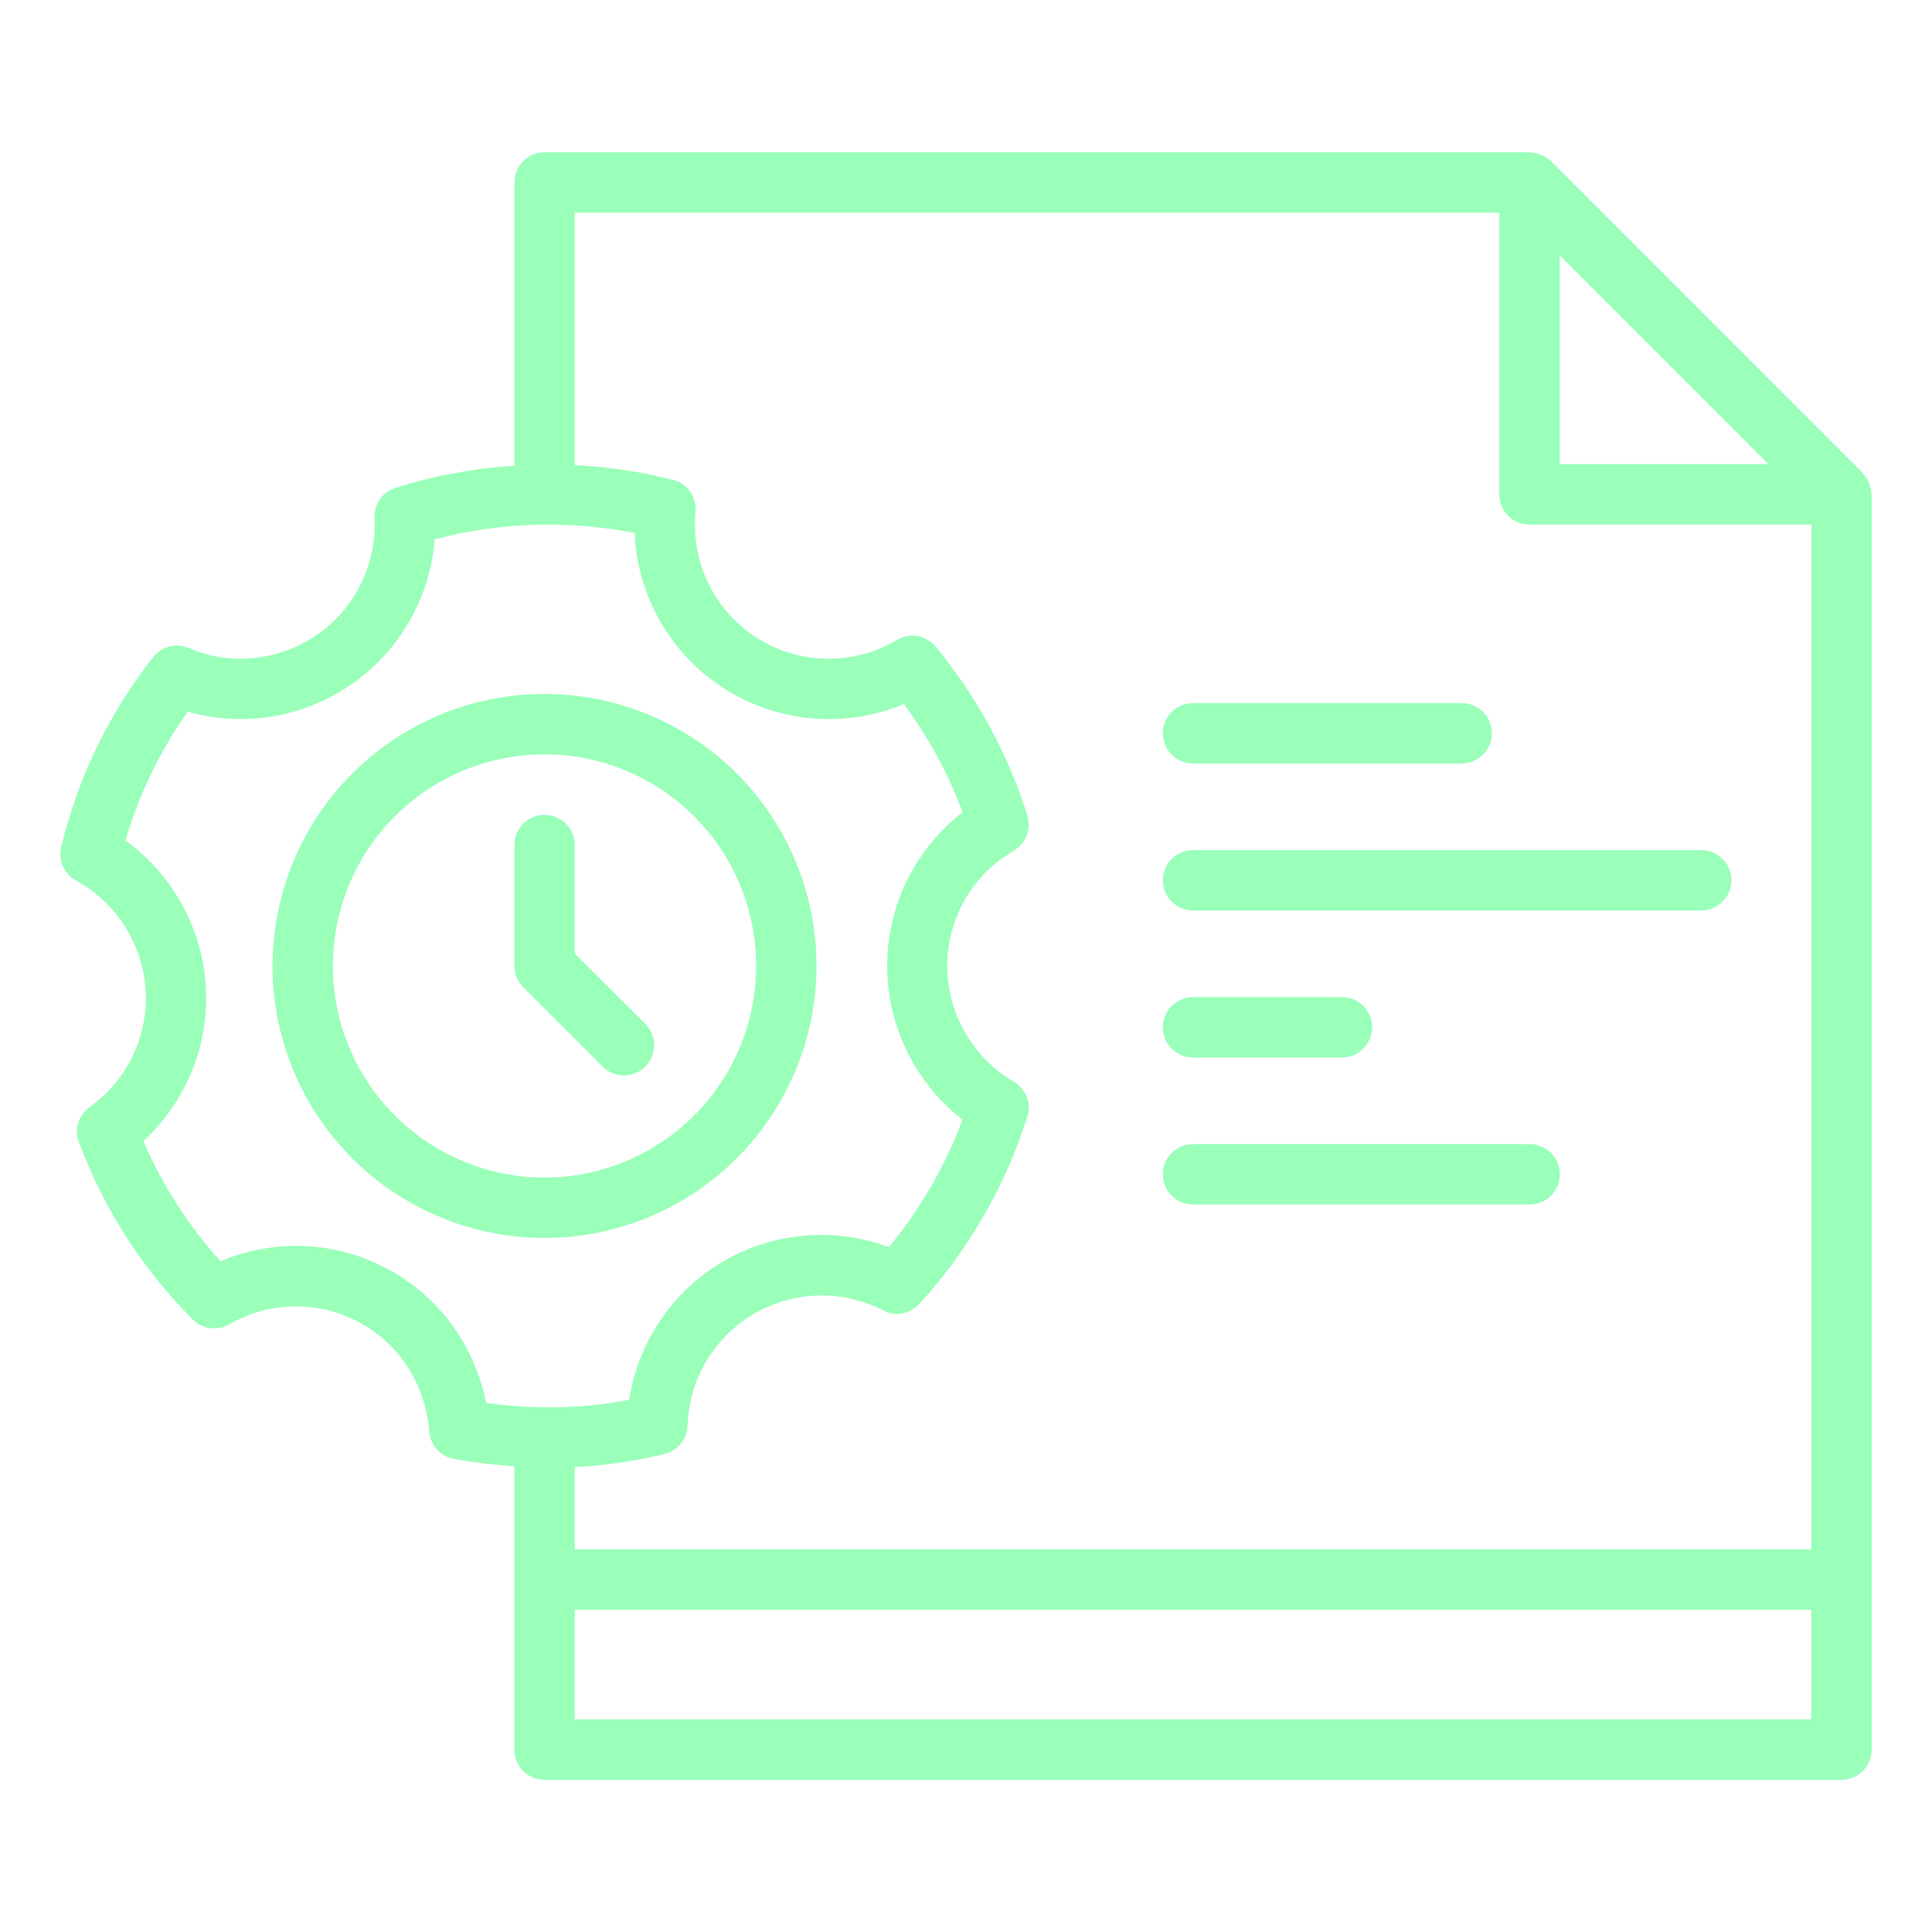 <svg width="60" height="60" viewBox="0 0 60 60" fill="none" xmlns="http://www.w3.org/2000/svg">
<path d="M58.068 15.066C58.056 15.025 58.042 14.985 58.025 14.945C57.99 14.878 57.948 14.815 57.899 14.758C57.879 14.729 57.857 14.701 57.833 14.675L48.162 5.003C48.082 4.927 47.989 4.865 47.888 4.82C47.862 4.808 47.835 4.802 47.808 4.791C47.725 4.763 47.639 4.745 47.552 4.74C47.532 4.74 47.516 4.729 47.496 4.729H16.912C16.664 4.729 16.425 4.827 16.249 5.003C16.074 5.179 15.975 5.417 15.975 5.666V14.462C14.722 14.542 13.483 14.773 12.286 15.15C12.087 15.212 11.915 15.338 11.796 15.509C11.677 15.68 11.619 15.886 11.63 16.094C11.682 17.173 11.313 18.23 10.6 19.042C9.887 19.853 8.886 20.356 7.809 20.443C7.145 20.499 6.476 20.391 5.864 20.127C5.674 20.045 5.463 20.029 5.263 20.079C5.062 20.13 4.885 20.246 4.757 20.408C3.388 22.145 2.414 24.158 1.901 26.308C1.853 26.508 1.872 26.719 1.955 26.907C2.039 27.096 2.182 27.252 2.363 27.35C3.075 27.735 3.657 28.322 4.035 29.038C4.326 29.577 4.494 30.174 4.526 30.786C4.557 31.398 4.453 32.009 4.219 32.575C4.174 32.677 4.125 32.787 4.075 32.881C3.772 33.477 3.328 33.992 2.783 34.381C2.616 34.501 2.492 34.673 2.432 34.87C2.372 35.067 2.379 35.279 2.451 35.472C3.222 37.539 4.427 39.416 5.986 40.977C6.131 41.124 6.322 41.218 6.527 41.246C6.732 41.273 6.94 41.232 7.119 41.129C8.056 40.585 9.168 40.431 10.217 40.699C11.266 40.967 12.168 41.636 12.729 42.562C13.075 43.138 13.281 43.786 13.332 44.456C13.348 44.662 13.43 44.857 13.568 45.011C13.706 45.165 13.89 45.269 14.093 45.307C14.715 45.421 15.344 45.498 15.975 45.537V54.337C15.975 54.586 16.074 54.824 16.249 55C16.425 55.176 16.664 55.275 16.912 55.275H57.187C57.436 55.275 57.674 55.176 57.85 55C58.026 54.824 58.125 54.586 58.125 54.337V15.35C58.125 15.323 58.112 15.301 58.11 15.275C58.104 15.204 58.09 15.134 58.068 15.066ZM48.437 7.929L54.921 14.415H48.437V7.929ZM46.562 6.604V15.352C46.562 15.601 46.66 15.839 46.836 16.015C47.012 16.191 47.251 16.29 47.499 16.29H56.25V48.118H17.85V45.562C18.79 45.513 19.723 45.377 20.638 45.155C20.838 45.107 21.017 44.993 21.146 44.832C21.276 44.672 21.348 44.473 21.353 44.267C21.388 43.187 21.841 42.162 22.616 41.409C23.391 40.657 24.428 40.234 25.508 40.23C26.178 40.232 26.837 40.393 27.433 40.699C27.616 40.792 27.824 40.823 28.026 40.786C28.228 40.749 28.413 40.648 28.551 40.496C30.076 38.824 31.221 36.841 31.905 34.684C31.969 34.481 31.962 34.263 31.886 34.065C31.809 33.867 31.668 33.701 31.485 33.593C30.973 33.297 30.532 32.892 30.193 32.407C29.856 31.939 29.622 31.404 29.504 30.84C29.386 30.275 29.388 29.692 29.51 29.127C29.631 28.563 29.869 28.031 30.209 27.564C30.548 27.098 30.982 26.707 31.481 26.419C31.665 26.312 31.808 26.145 31.885 25.947C31.962 25.748 31.97 25.529 31.906 25.326C31.304 23.413 30.338 21.633 29.062 20.085C28.92 19.912 28.72 19.795 28.5 19.756C28.279 19.718 28.051 19.759 27.859 19.874C27.198 20.266 26.442 20.468 25.675 20.457C24.907 20.446 24.157 20.222 23.509 19.81C22.86 19.399 22.339 18.815 22.002 18.125C21.665 17.435 21.526 16.665 21.6 15.901C21.622 15.678 21.563 15.454 21.434 15.27C21.305 15.087 21.115 14.956 20.898 14.9C19.899 14.649 18.879 14.496 17.851 14.444V6.604H46.562ZM14.331 41.584C13.584 40.35 12.415 39.426 11.041 38.983C9.667 38.539 8.18 38.606 6.851 39.171C5.852 38.067 5.041 36.806 4.453 35.437C4.981 34.949 5.418 34.371 5.744 33.731C5.81 33.599 5.877 33.458 5.941 33.311C6.284 32.489 6.44 31.6 6.397 30.71C6.353 29.82 6.113 28.951 5.691 28.165C5.262 27.347 4.647 26.64 3.895 26.103C4.313 24.671 4.967 23.318 5.831 22.102C6.52 22.299 7.238 22.37 7.952 22.312C9.387 22.197 10.734 21.573 11.751 20.553C12.768 19.534 13.388 18.185 13.5 16.749C15.528 16.214 17.652 16.147 19.71 16.553C19.751 17.525 20.027 18.473 20.514 19.315C21 20.158 21.683 20.87 22.505 21.392C23.326 21.913 24.261 22.228 25.231 22.311C26.2 22.393 27.175 22.239 28.072 21.863C28.834 22.893 29.447 24.025 29.893 25.226C28.662 26.178 27.846 27.569 27.617 29.108C27.388 30.648 27.763 32.216 28.664 33.485C29.006 33.974 29.42 34.408 29.893 34.772C29.356 36.209 28.582 37.547 27.605 38.73C26.765 38.417 25.866 38.296 24.974 38.375C24.081 38.453 23.218 38.73 22.445 39.184C21.673 39.638 21.012 40.259 20.51 41.001C20.008 41.742 19.677 42.587 19.542 43.473C18.076 43.75 16.574 43.782 15.097 43.566C14.957 42.867 14.698 42.197 14.331 41.584ZM17.85 53.397V49.994H56.25V53.397H17.85Z" fill="#99FFB9"/>
<path d="M25.358 30C25.359 28.329 24.863 26.695 23.935 25.306C23.007 23.916 21.688 22.834 20.144 22.194C18.6 21.555 16.902 21.387 15.263 21.713C13.624 22.039 12.119 22.844 10.937 24.025C9.756 25.207 8.951 26.712 8.625 28.351C8.299 29.989 8.467 31.688 9.106 33.232C9.746 34.776 10.829 36.095 12.218 37.023C13.607 37.951 15.241 38.447 16.912 38.446C19.151 38.444 21.298 37.553 22.881 35.969C24.465 34.386 25.356 32.239 25.358 30ZM16.912 36.571C15.612 36.572 14.341 36.186 13.26 35.464C12.179 34.742 11.336 33.715 10.838 32.514C10.341 31.313 10.211 29.992 10.464 28.716C10.718 27.441 11.344 26.27 12.263 25.351C13.182 24.432 14.354 23.806 15.629 23.552C16.904 23.299 18.225 23.429 19.426 23.926C20.628 24.424 21.654 25.267 22.376 26.348C23.098 27.429 23.484 28.7 23.483 30C23.481 31.742 22.788 33.412 21.556 34.644C20.324 35.875 18.654 36.569 16.912 36.571Z" fill="#99FFB9"/>
<path d="M17.85 29.611V26.244C17.85 25.995 17.751 25.757 17.575 25.581C17.399 25.405 17.161 25.307 16.912 25.307C16.663 25.307 16.425 25.405 16.249 25.581C16.073 25.757 15.975 25.995 15.975 26.244V29.994C15.975 30.243 16.073 30.481 16.249 30.657L18.727 33.136C18.904 33.306 19.141 33.401 19.387 33.399C19.632 33.397 19.867 33.298 20.041 33.124C20.215 32.95 20.314 32.715 20.316 32.469C20.318 32.224 20.224 31.987 20.053 31.81L17.85 29.611Z" fill="#99FFB9"/>
<path d="M37.051 23.711H45.395C45.643 23.711 45.882 23.612 46.057 23.436C46.233 23.261 46.332 23.022 46.332 22.773C46.332 22.525 46.233 22.286 46.057 22.11C45.882 21.935 45.643 21.836 45.395 21.836H37.051C36.802 21.836 36.564 21.935 36.388 22.11C36.212 22.286 36.113 22.525 36.113 22.773C36.113 23.022 36.212 23.261 36.388 23.436C36.564 23.612 36.802 23.711 37.051 23.711Z" fill="#99FFB9"/>
<path d="M37.051 28.275H52.834C53.082 28.275 53.321 28.177 53.496 28.001C53.672 27.825 53.771 27.587 53.771 27.338C53.771 27.089 53.672 26.851 53.496 26.675C53.321 26.499 53.082 26.4 52.834 26.4H37.051C36.802 26.4 36.564 26.499 36.388 26.675C36.212 26.851 36.113 27.089 36.113 27.338C36.113 27.587 36.212 27.825 36.388 28.001C36.564 28.177 36.802 28.275 37.051 28.275Z" fill="#99FFB9"/>
<path d="M37.051 32.842H41.675C41.923 32.842 42.162 32.743 42.337 32.567C42.513 32.391 42.612 32.153 42.612 31.904C42.612 31.656 42.513 31.417 42.337 31.241C42.162 31.066 41.923 30.967 41.675 30.967H37.051C36.802 30.967 36.564 31.066 36.388 31.241C36.212 31.417 36.113 31.656 36.113 31.904C36.113 32.153 36.212 32.391 36.388 32.567C36.564 32.743 36.802 32.842 37.051 32.842Z" fill="#99FFB9"/>
<path d="M37.051 37.406H47.505C47.754 37.406 47.992 37.307 48.168 37.132C48.344 36.956 48.442 36.717 48.442 36.469C48.442 36.22 48.344 35.982 48.168 35.806C47.992 35.63 47.754 35.531 47.505 35.531H37.051C36.802 35.531 36.564 35.63 36.388 35.806C36.212 35.982 36.113 36.22 36.113 36.469C36.113 36.717 36.212 36.956 36.388 37.132C36.564 37.307 36.802 37.406 37.051 37.406Z" fill="#99FFB9"/>
</svg>
